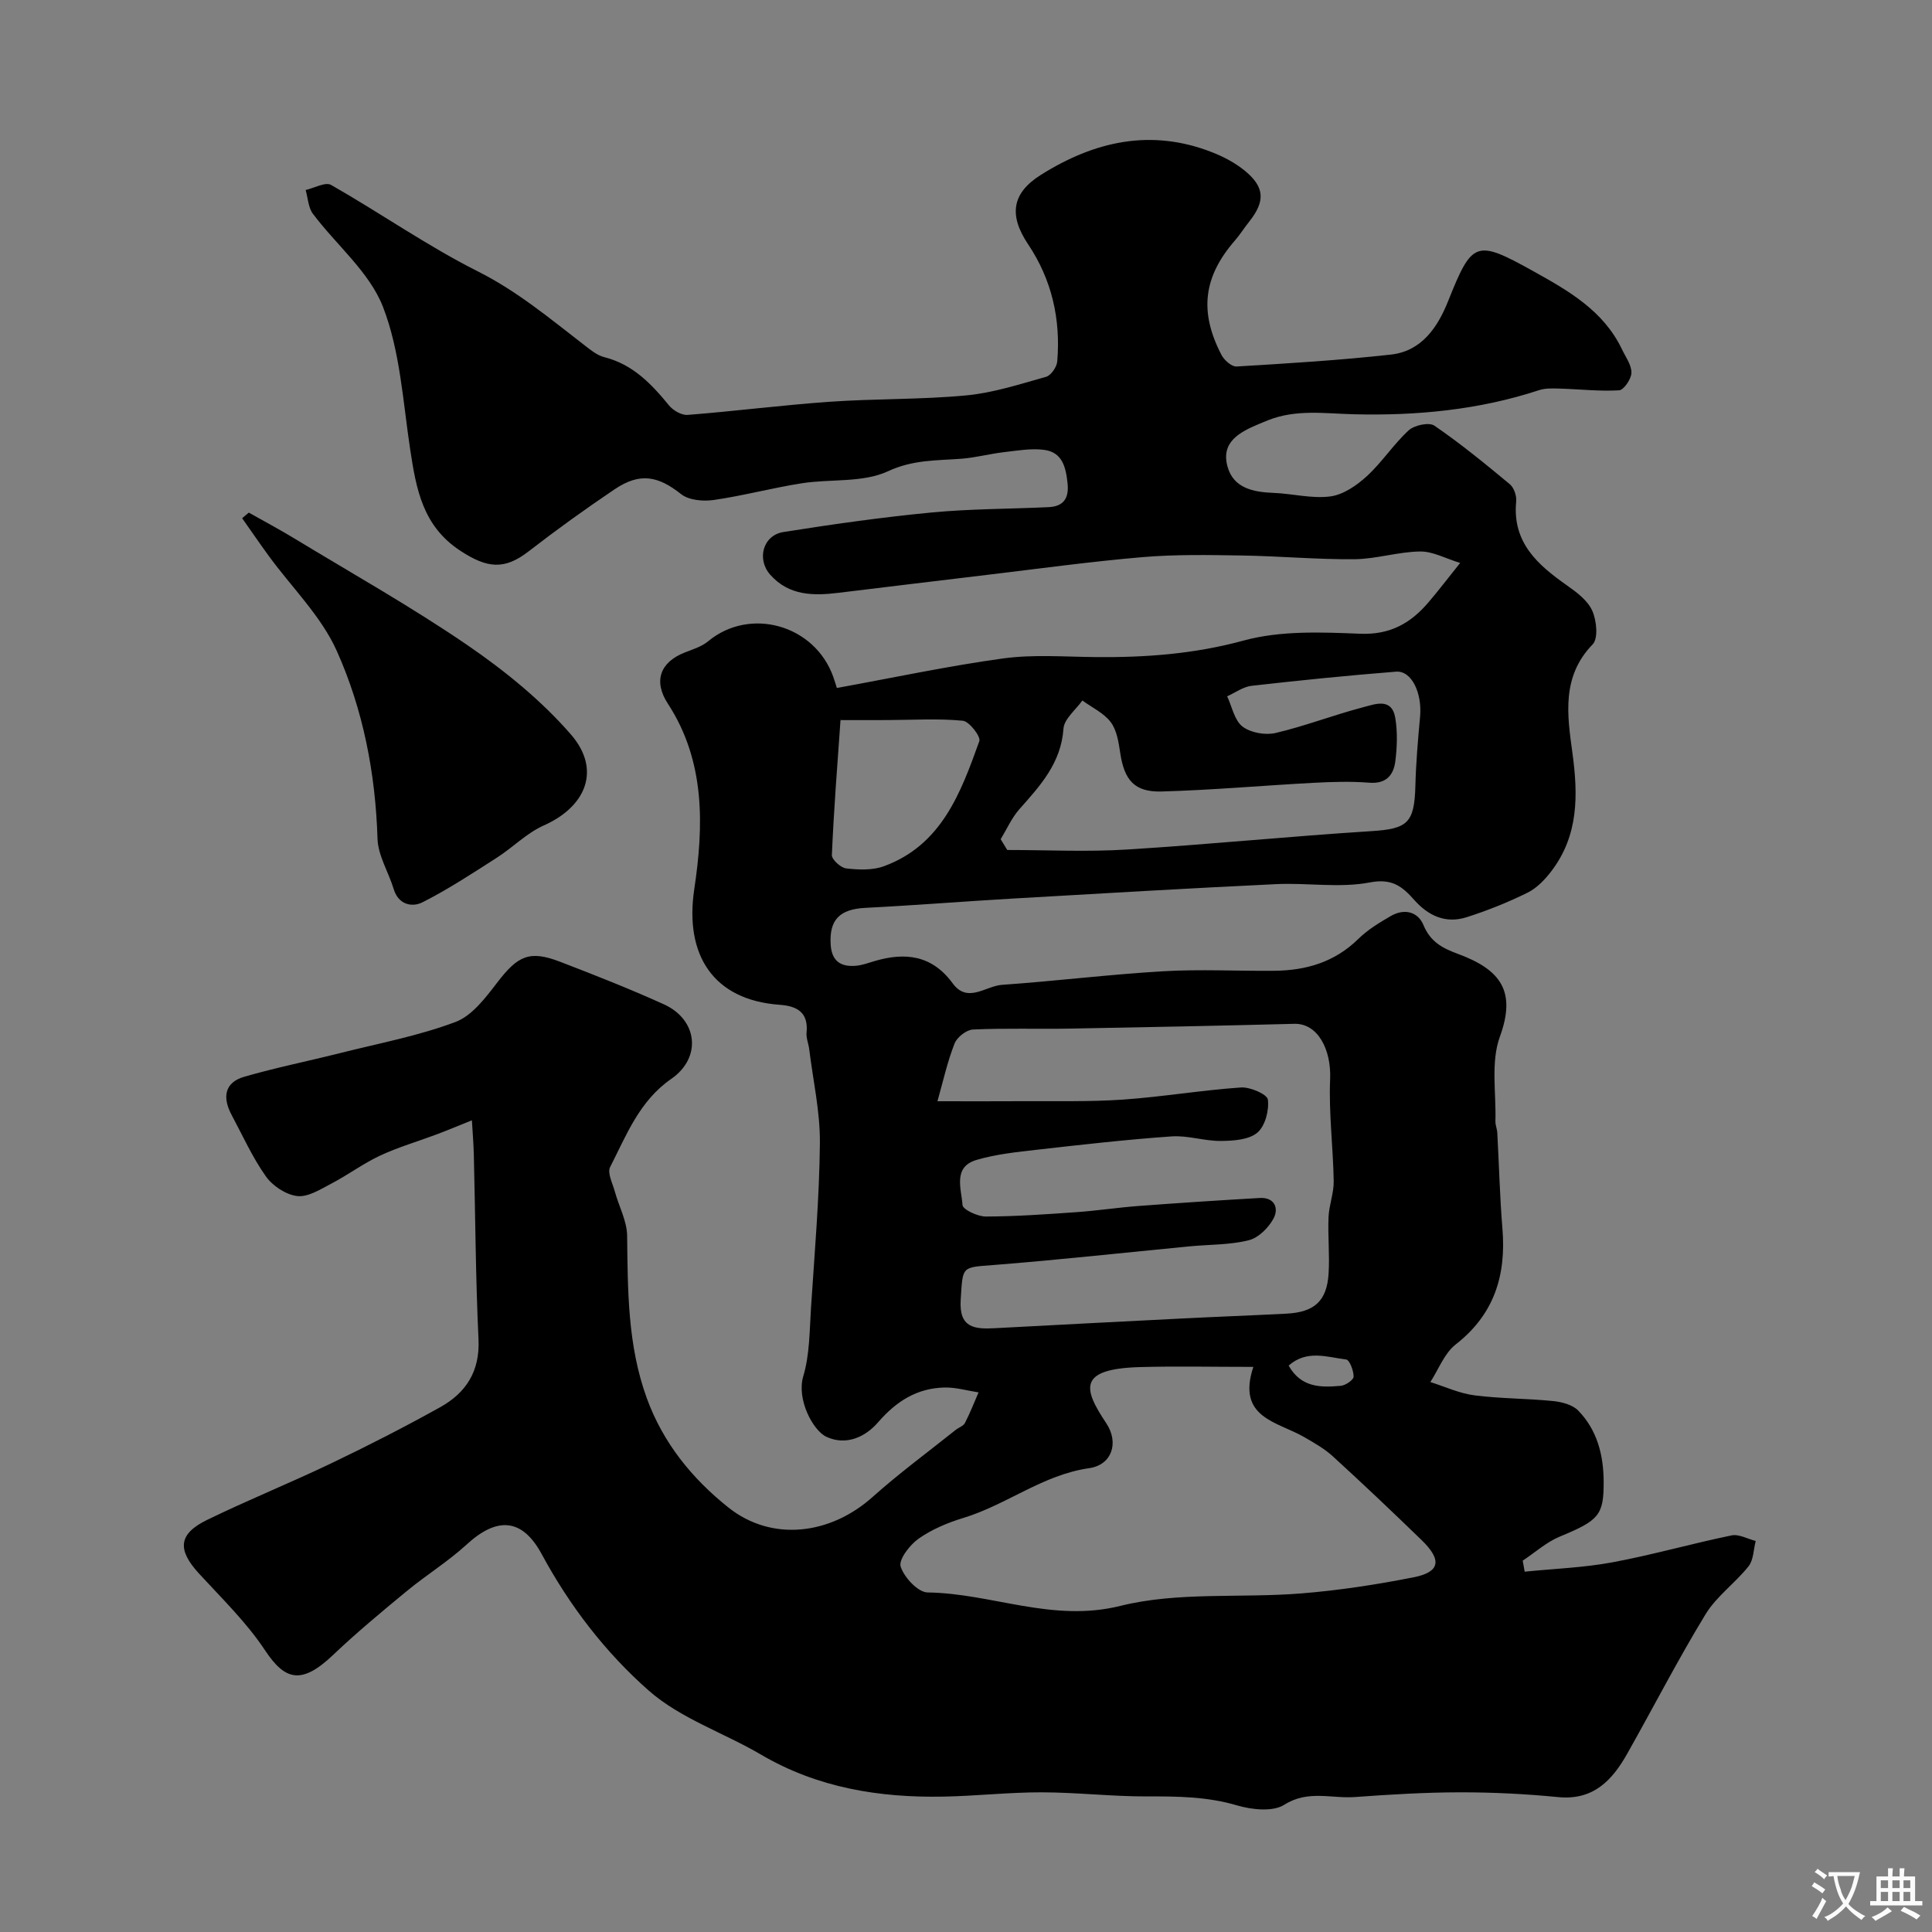 <svg enable-background="new 0 0 400 400" viewBox="0 0 400 400" xmlns="http://www.w3.org/2000/svg"><rect x="0" y="0" width="400" height="400" fill="#808080" stroke="none"/><path d="m315.67 325.4c6.07-.62 12.21-.83 18.18-1.94 8.27-1.54 16.39-3.87 24.64-5.57 1.53-.32 3.33.73 5.01 1.15-.46 1.77-.44 3.93-1.48 5.24-2.77 3.49-6.65 6.22-8.92 9.96-5.72 9.39-10.76 19.2-16.17 28.79-3.12 5.54-7.02 9.76-14.34 9.04-6.74-.66-13.53-1-20.3-.99-7.27.01-14.55.45-21.8.98-4.82.35-9.67-1.52-14.58 1.59-2.38 1.51-6.72 1.04-9.78.14-6.18-1.83-12.35-1.88-18.67-1.86-7.27.02-14.53-.84-21.8-.85-6.77-.01-13.53.76-20.3.89-13.3.25-26.08-1.81-37.81-8.7-7.7-4.52-16.66-7.47-23.21-13.23-8.96-7.88-16.37-17.51-22.19-28.28-4.1-7.58-9.35-7.67-15.54-1.98-3.84 3.52-8.34 6.3-12.38 9.63-5.21 4.29-10.41 8.61-15.3 13.26-6.57 6.25-9.97 5.17-14.05-.98-3.82-5.77-8.92-10.73-13.65-15.87-4.55-4.95-4.35-8.21 1.63-11.13 8.47-4.13 17.23-7.66 25.73-11.73 7.63-3.65 15.17-7.51 22.56-11.62 5.32-2.97 8.23-7.41 7.92-14.02-.6-12.74-.65-25.51-.97-38.27-.06-2.37-.26-4.73-.4-7.1-2.42.97-4.82 1.98-7.26 2.9-3.9 1.47-7.93 2.63-11.69 4.38-3.52 1.64-6.7 4.02-10.16 5.83-2.24 1.17-4.82 2.83-7.05 2.57-2.33-.27-5.09-2.09-6.49-4.07-2.8-3.95-4.81-8.45-7.11-12.75-1.89-3.53-1.52-6.68 2.63-7.88 6.53-1.89 13.22-3.23 19.81-4.89 8.02-2.02 16.23-3.56 23.92-6.45 3.48-1.31 6.29-5.1 8.73-8.27 4.19-5.45 6.61-6.62 12.9-4.21 7.23 2.78 14.46 5.62 21.51 8.82 7.03 3.18 7.88 11.05 1.55 15.43-6.61 4.57-9.29 11.64-12.67 18.27-.62 1.21.51 3.37.97 5.05.84 3.07 2.51 6.1 2.55 9.16.14 11.37.09 22.66 4.06 33.61 3.39 9.33 9.44 16.72 16.92 22.67 8.98 7.14 21.08 5.65 29.82-2.17 5.49-4.91 11.45-9.29 17.21-13.89.63-.51 1.6-.81 1.93-1.45 1.06-2.05 1.9-4.21 2.82-6.33-2.34-.36-4.69-1.06-7.03-1.01-5.72.12-10.01 2.85-13.79 7.22-2.58 2.99-6.57 4.89-10.67 2.99-2.8-1.3-6.23-7.77-4.8-12.55 1.34-4.48 1.29-9.42 1.6-14.17.74-11.36 1.73-22.72 1.84-34.08.06-6.5-1.42-13.01-2.22-19.51-.14-1.13-.65-2.27-.54-3.36.42-4.23-1.99-5.53-5.59-5.78-13.73-.99-19.7-10.31-17.66-23.93 1.95-13.03 2.34-26.45-5.47-38.42-3.05-4.68-1.59-8.61 3.56-10.61 1.65-.64 3.45-1.2 4.77-2.29 8.66-7.2 22.1-3.43 25.93 7.38.37 1.05.68 2.13.73 2.28 11.72-2.13 23.02-4.55 34.44-6.12 6.24-.85 12.68-.34 19.03-.28 10.39.11 20.51-.63 30.74-3.42 7.62-2.08 16.08-1.74 24.13-1.41 6.2.25 10.43-2.16 14.12-6.47 2.03-2.37 3.92-4.86 6.59-8.19-3-.91-5.66-2.41-8.3-2.37-4.53.06-9.04 1.55-13.56 1.6-7.77.07-15.55-.65-23.33-.77-6.87-.11-13.77-.24-20.6.34-10.77.92-21.49 2.4-32.23 3.68-10.25 1.22-20.49 2.47-30.73 3.71-5.18.63-10.2.6-14.06-3.71-2.89-3.23-1.56-8.21 2.71-8.88 10.17-1.61 20.37-3.06 30.62-4.04 8.05-.77 16.17-.73 24.26-1.11 3.04-.14 4.26-1.77 3.94-4.88-.34-3.33-1.05-6.48-4.84-6.98-2.72-.36-5.59.16-8.37.48-2.91.34-5.79 1.12-8.7 1.35-5.17.4-10.06.17-15.28 2.6-5.21 2.42-11.89 1.55-17.86 2.49-6.11.96-12.12 2.58-18.23 3.46-2.19.31-5.14.05-6.74-1.22-4.76-3.77-8.51-4.52-13.74-1.01-6.09 4.1-12.06 8.4-17.86 12.89-5 3.87-8.56 3.47-14.07-.13-7.83-5.1-9.17-12.79-10.41-20.96-1.51-9.94-2.07-20.36-5.64-29.56-2.8-7.2-9.65-12.8-14.5-19.26-.97-1.29-1.03-3.27-1.51-4.93 1.78-.4 4.09-1.72 5.27-1.05 10.2 5.81 19.88 12.61 30.33 17.87 8.18 4.11 14.98 9.79 22.06 15.26 1.28.99 2.65 2.14 4.15 2.52 5.93 1.49 9.78 5.54 13.45 10.03.85 1.03 2.59 2.03 3.84 1.93 9.82-.77 19.6-2.03 29.42-2.72 9.41-.66 18.89-.43 28.27-1.32 5.59-.53 11.08-2.32 16.52-3.85 1.01-.29 2.2-2.02 2.3-3.17.74-8.74-1.12-16.94-6.04-24.28-4.04-6.03-3.34-10.58 2.63-14.34 11.1-6.99 22.83-9.66 35.49-4.69 2.37.93 4.75 2.18 6.71 3.78 4.19 3.41 4.31 6.35.96 10.57-1.02 1.28-1.89 2.68-2.96 3.91-6.51 7.49-7.45 14.71-2.79 23.69.57 1.09 2.11 2.46 3.12 2.4 10.67-.64 21.36-1.29 31.98-2.47 6.37-.71 9.68-5.68 11.85-11.12 4.95-12.39 5.72-12.75 17.48-6.22 7.34 4.08 14.64 8.2 18.49 16.25.76 1.6 1.99 3.25 1.96 4.86-.02 1.28-1.58 3.57-2.55 3.63-4.1.24-8.24-.24-12.36-.36-1.41-.04-2.91-.1-4.22.33-12.46 4.1-25.39 5.31-38.31 4.99-6.08-.15-12-1.08-17.83 1.25-.6.24-1.2.49-1.8.74-3.97 1.67-8.01 3.71-6.54 8.9 1.25 4.42 5.34 5.23 9.52 5.39 3.93.15 7.93 1.23 11.74.73 2.69-.35 5.48-2.28 7.58-4.2 3.14-2.88 5.51-6.6 8.65-9.48 1.17-1.07 4.21-1.73 5.31-.98 5.43 3.72 10.55 7.91 15.62 12.12.87.72 1.45 2.42 1.33 3.58-.83 8.48 4.41 13.09 10.5 17.37 2.02 1.42 4.29 3.12 5.24 5.23.91 2.02 1.29 5.76.09 6.99-6.51 6.7-5.24 14.75-4.19 22.45 1.2 8.81 1.28 17.12-4.36 24.51-1.33 1.75-3.02 3.51-4.95 4.46-4.06 2-8.31 3.71-12.63 5.08-4.29 1.36-7.89-.29-10.83-3.61-2.4-2.7-4.52-4.49-9.12-3.61-6.27 1.21-12.95.05-19.44.36-18.14.86-36.28 1.93-54.41 2.98-10.21.59-20.4 1.41-30.61 1.93-5.35.27-7.53 2.45-7.22 7.59.21 3.47 2.12 4.68 5.25 4.4 1.28-.11 2.53-.58 3.78-.95 6.39-1.9 11.95-1.27 16.24 4.6 3.08 4.21 6.83.53 10.2.3 11.14-.78 22.24-2.16 33.38-2.81 7.64-.45 15.33-.03 22.99-.1 6.57-.06 12.49-1.78 17.38-6.57 1.95-1.92 4.39-3.41 6.79-4.79 2.72-1.56 5.55-.92 6.72 1.89 1.43 3.44 3.85 4.76 7.11 5.96 8.92 3.29 12.14 7.76 8.71 17.16-1.91 5.25-.75 11.63-.92 17.5-.02.8.35 1.61.39 2.42.36 6.6.52 13.22 1.06 19.8.8 9.68-1.68 17.76-9.68 24-2.34 1.83-3.53 5.14-5.24 7.78 3.03.95 6.01 2.35 9.12 2.75 5.39.69 10.86.64 16.27 1.18 1.82.18 4.05.76 5.24 1.99 3.92 4.03 5.23 9.21 5.25 14.73.03 6.96-1.01 8-9.09 11.35-2.77 1.15-5.12 3.29-7.67 4.98.13.77.27 1.53.41 2.28zm-121.58-97.4c6.16 0 11.82.03 17.47-.01 6.98-.05 13.99.15 20.94-.33 8.16-.57 16.27-1.95 24.43-2.51 1.9-.13 5.43 1.41 5.57 2.51.28 2.24-.57 5.51-2.2 6.86-1.79 1.48-4.97 1.68-7.55 1.7-3.4.03-6.83-1.18-10.19-.94-9.31.65-18.59 1.71-27.87 2.76-4.2.48-8.48.92-12.51 2.11-4.97 1.47-3.12 6.03-2.9 9.34.06.94 3.15 2.39 4.84 2.38 6.26-.02 12.53-.47 18.79-.91 4.26-.3 8.49-.95 12.74-1.27 8.38-.63 16.76-1.18 25.15-1.66 3.11-.18 4 2.14 2.87 4.25-1.03 1.92-3.13 4.01-5.13 4.5-3.93.98-8.12.87-12.2 1.26-13.56 1.3-27.1 2.81-40.67 3.87-6.66.52-6.32.18-6.77 7.21-.37 5.83 2.88 6.09 7.06 5.87 12.86-.68 25.72-1.36 38.58-2 7.26-.37 14.53-.64 21.79-1.01 5.8-.3 8.38-2.61 8.74-8.29.25-3.89-.18-7.82-.01-11.72.11-2.49 1.11-4.96 1.07-7.42-.12-7.06-1.04-14.13-.74-21.16.25-6.09-2.55-11.54-7.41-11.42-15.5.4-31 .72-46.5.99-6.68.12-13.37-.12-20.03.19-1.35.06-3.3 1.58-3.81 2.88-1.48 3.74-2.35 7.72-3.55 11.97zm65.4 55c-8.54 0-16.01-.17-23.47.04-12.96.37-11.73 4.51-6.99 11.61 2.7 4.05 1.18 8.65-3.53 9.32-9.59 1.36-17.08 7.58-26.04 10.3-3.25.99-6.53 2.36-9.28 4.3-1.82 1.28-4.16 4.33-3.71 5.77.71 2.24 3.59 5.33 5.58 5.36 13.31.18 25.83 6.29 39.92 2.78 11.95-2.97 24.95-1.57 37.45-2.58 7.8-.63 15.58-1.82 23.26-3.34 5.48-1.08 5.9-3.57 1.68-7.67-6.06-5.88-12.19-11.69-18.43-17.39-1.76-1.6-3.91-2.81-5.99-4.01-5.5-3.17-13.94-3.93-10.45-14.49zm-52.31-109.25c.45.74.9 1.49 1.36 2.23 8.24 0 16.5.42 24.7-.09 16.9-1.04 33.76-2.74 50.67-3.81 7.49-.48 8.93-1.64 9.13-9.39.12-4.76.53-9.52.97-14.27.46-4.95-1.75-9.61-4.97-9.36-9.99.79-19.96 1.8-29.92 2.93-1.74.2-3.37 1.42-5.05 2.17 1.01 2.15 1.5 4.97 3.17 6.26 1.68 1.29 4.72 1.83 6.84 1.34 6.11-1.43 12.02-3.73 18.1-5.32 2.44-.63 6-2.12 6.71 2.26.47 2.92.37 6.02-.01 8.96-.37 2.84-1.91 4.67-5.39 4.39-3.8-.3-7.66-.18-11.48.02-10.52.56-21.03 1.51-31.56 1.8-5.59.15-7.67-2.39-8.51-7.92-.33-2.21-.7-4.73-1.96-6.42-1.42-1.9-3.88-3.03-5.89-4.5-1.37 1.94-3.77 3.81-3.91 5.84-.5 7.14-4.82 11.81-9.16 16.7-1.58 1.81-2.58 4.11-3.84 6.18zm-33.19-24.66c.37-.51.05-.28.03-.02-.66 9.32-1.39 18.63-1.79 27.96-.04.93 1.85 2.65 2.99 2.77 2.56.29 5.43.41 7.79-.46 11.96-4.39 15.92-15.23 19.75-25.9.34-.94-2.09-4.09-3.42-4.22-5.11-.49-10.29-.16-15.44-.14-3.12.02-6.24.01-9.91.01zm92.81 133.64c2.59 4.61 6.71 4.55 10.79 4.19.99-.09 2.65-1.22 2.66-1.89.02-1.23-.84-3.48-1.54-3.56-3.91-.48-8.11-2.09-11.91 1.26z" fill="#000001"/><path d="m51.51 106.13c3.08 1.74 6.21 3.4 9.23 5.23 12.08 7.33 24.44 14.27 36.09 22.25 7.73 5.3 15.24 11.4 21.36 18.44 6.33 7.28 3.19 14.94-5.61 18.85-3.53 1.57-6.4 4.56-9.72 6.68-5.05 3.23-10.09 6.56-15.43 9.25-2.08 1.04-4.93.52-5.91-2.73-1.06-3.51-3.25-6.94-3.36-10.45-.42-13.54-2.97-26.71-8.44-38.9-3.22-7.17-9.26-13.07-14.01-19.56-1.9-2.6-3.72-5.27-5.58-7.9.47-.39.92-.78 1.38-1.16z" fill="#000001"/><g fill="#fafbfa"><path d="m377.9 391.2c-.2.3-.4.5-.6.8-.7-.6-1.4-1-2.2-1.5.2-.3.4-.5.5-.8.6.4 1.4.8 2.3 1.5zm-1.8 6.1c-.2-.2-.5-.4-.9-.6.4-.6.8-1.2 1.2-1.9s.7-1.3.9-1.9c.3.3.5.5.8.7-.7 1.3-1.4 2.6-2 3.7zm2.2-9c-.3.3-.5.5-.6.8-.6-.6-1.3-1.1-2-1.5.3-.3.5-.5.6-.7.6.5 1.3.9 2 1.4zm.3.2v-.9h2 4.5c-.3 1.3-.6 2.5-1 3.6s-.9 2.1-1.4 3c.4.5 1 1 1.6 1.4s1.2.8 1.9 1.1c-.3.2-.5.4-.8.8-.4-.3-1-.7-1.6-1.2s-1.2-1.1-1.6-1.6c-.5.6-1.1 1.1-1.7 1.6s-1.4.9-2.1 1.4c-.1-.3-.3-.5-.7-.8.6-.2 1.2-.5 1.9-1s1.4-1.1 2-1.8c-.5-.8-.9-1.6-1.2-2.5s-.6-2-.8-3.2c-.4.1-.7.1-1 .1zm2.5 2.7c.2 1 .7 1.7 1 2.2.3-.5.6-1.1 1-2s.6-1.9.9-3h-3.2-.4c.1.9.3 1.8.7 2.8z"/><path d="m396.5 388.5v1.5 3.6h1.5v.9c-.4 0-1 0-1.7 0h-7.9c-.5 0-.9 0-1.2 0v-.9h1.3v-3.5c0-.7 0-1.2 0-1.6h2.4c0-.8 0-1.4 0-1.7h1c0 .3-.1.8-.1 1.7h1.5c0-.8 0-1.4 0-1.7h1c0 .3-.1.9-.1 1.7zm-8.2 9.2c-.2-.3-.5-.5-.8-.8.8-.3 1.4-.6 1.9-.9s1-.7 1.4-1.1c.3.3.6.5.9.8-1.6 1-2.8 1.6-3.4 2zm2.6-6.8v-1.6h-1.5v1.6zm0 2.7v-1.9h-1.5v1.9zm2.4-2.7v-1.6h-1.5v1.6zm0 2.7v-1.9h-1.5v1.9zm.2 2 .7-.8c.4.2.9.5 1.6.8s1.3.7 1.8 1c-.3.3-.5.5-.8.8-.4-.3-1.5-1-3.3-1.8zm2-4.7v-1.6h-1.4v1.6zm0 2.7v-1.9h-1.4v1.9z"/></g></svg>